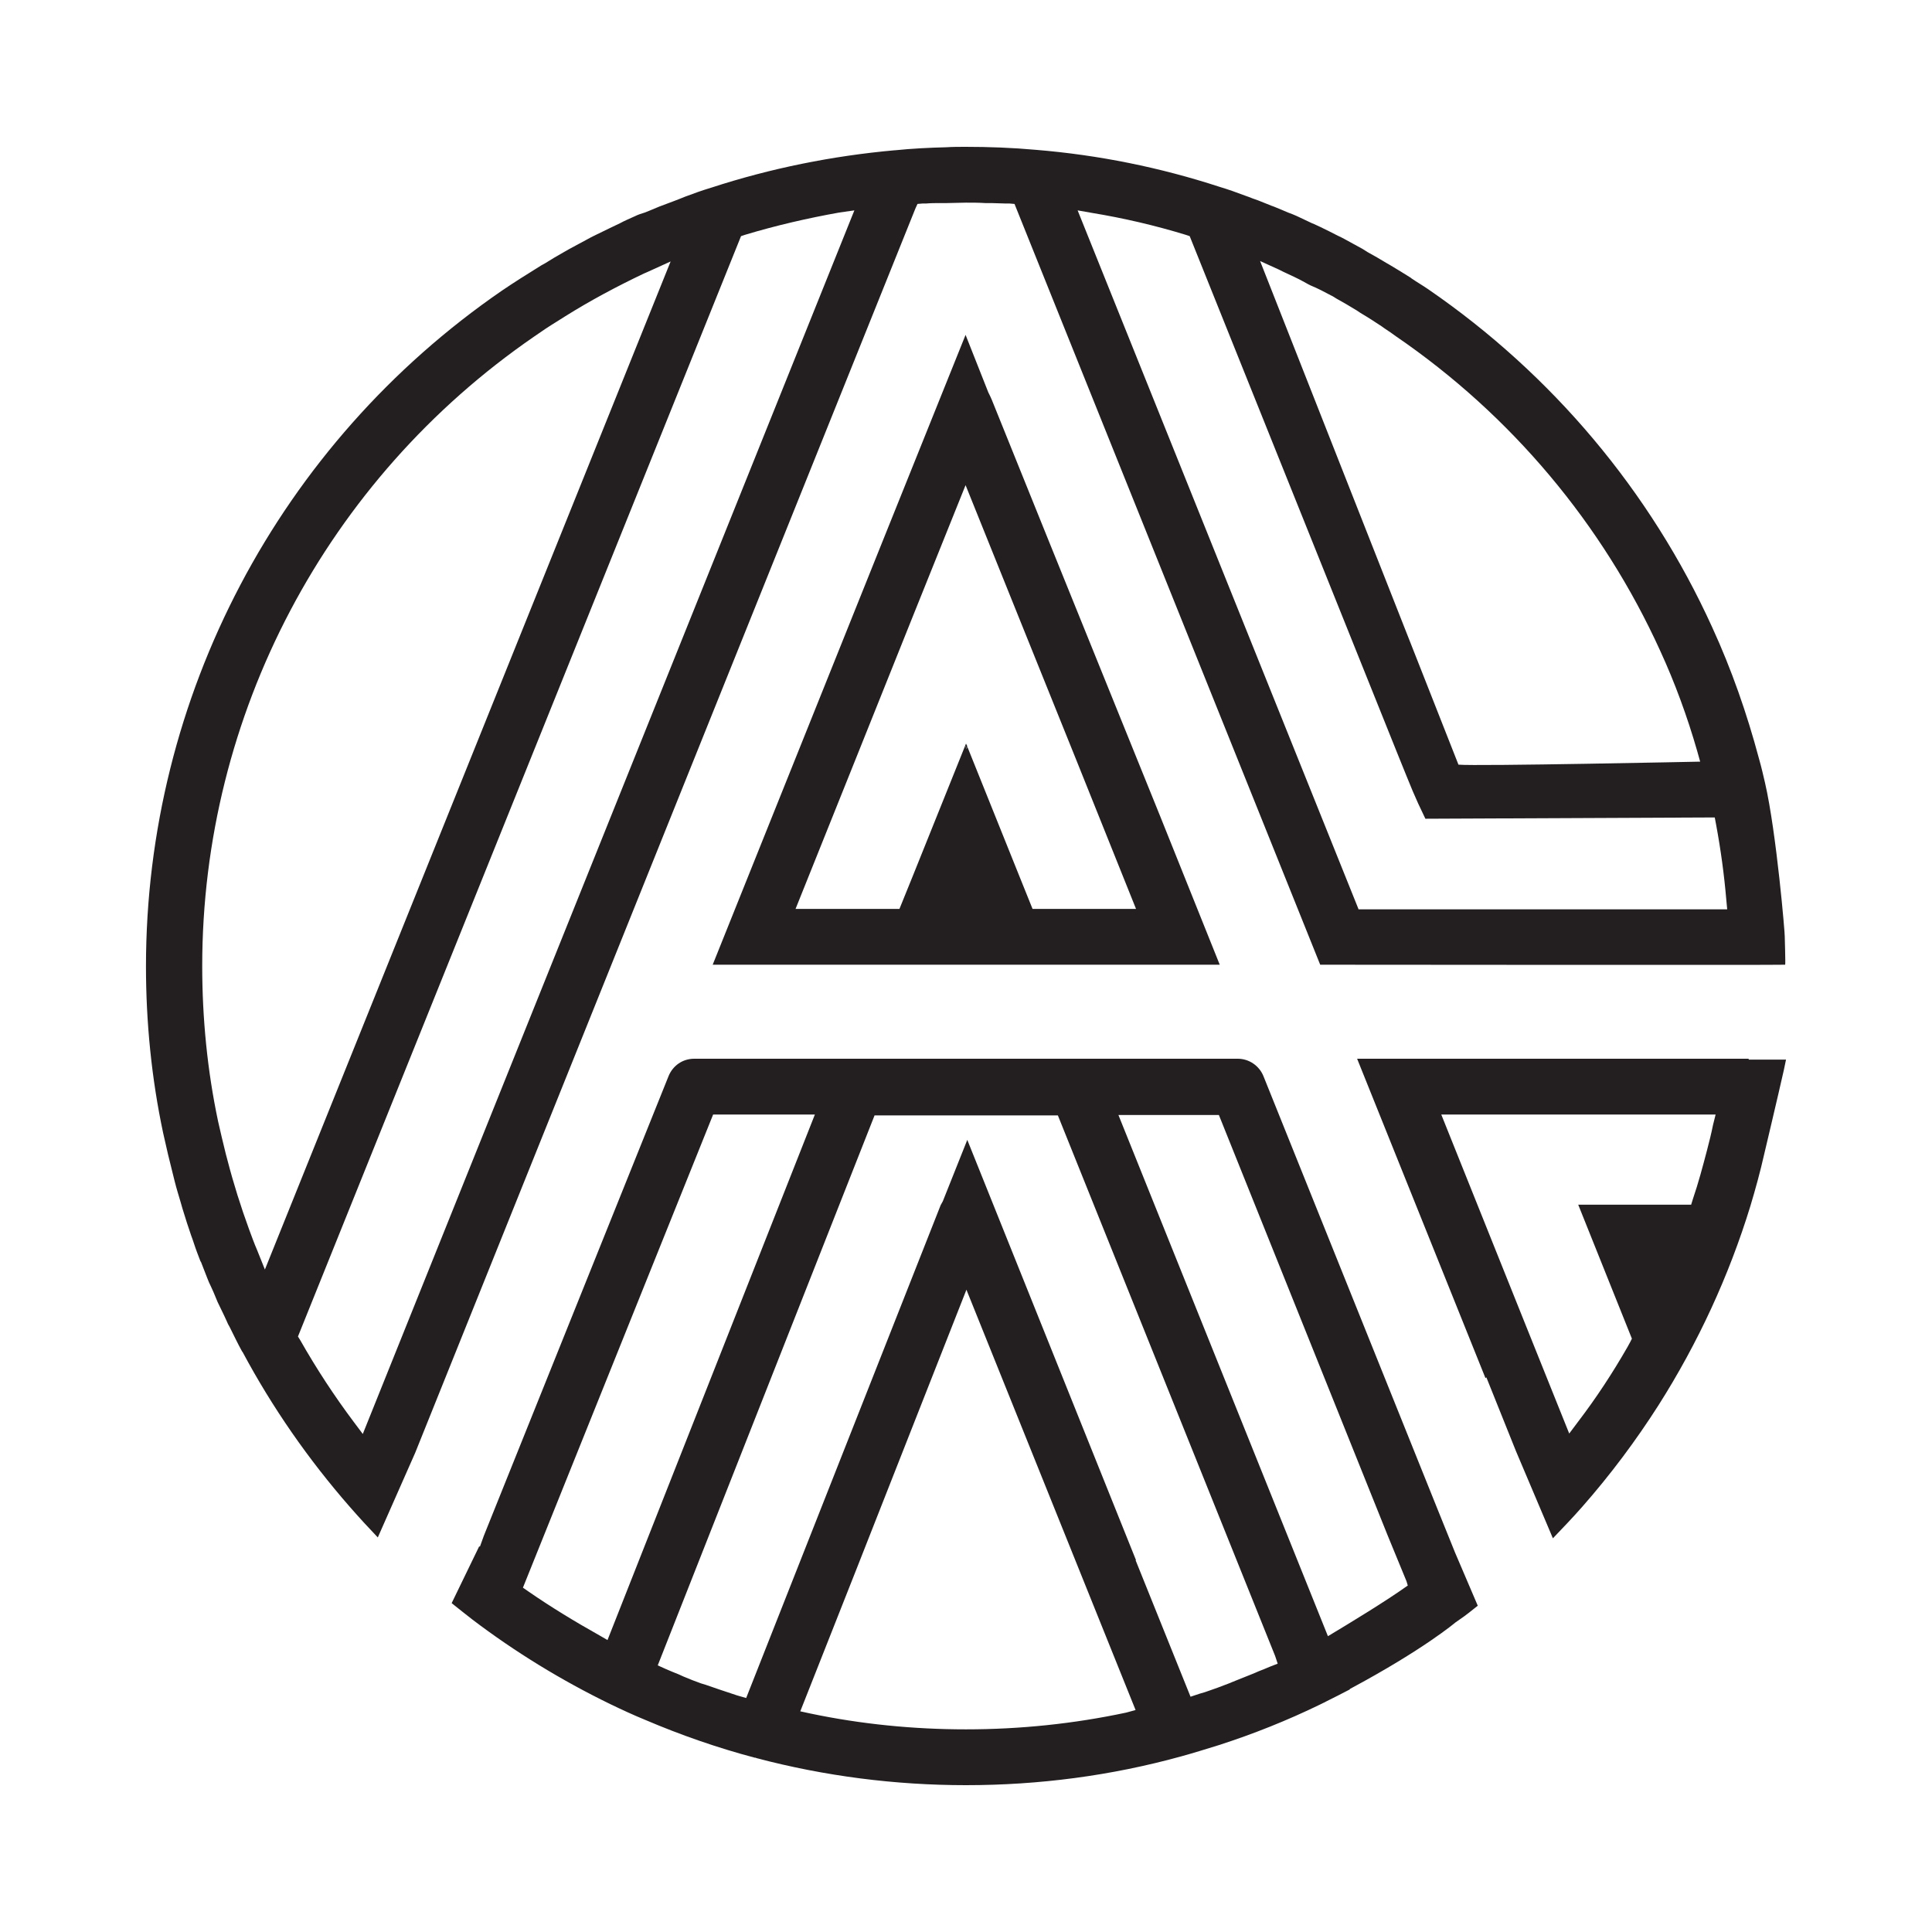 <svg xmlns="http://www.w3.org/2000/svg" xmlns:xlink="http://www.w3.org/1999/xlink" id="&#xD1;&#xEB;&#xEE;&#xE9;_1" x="0px" y="0px" viewBox="0 0 45 45" style="enable-background:new 0 0 45 45;" xml:space="preserve"><style type="text/css">	.st0{fill:#231F20;}	.st1{fill:#55B58F;}	.st2{fill:#603813;}	.st3{fill:none;}	.st4{fill:#FFFFFF;}	.st5{fill:url(#SVGID_1_);}	.st6{fill:url(#SVGID_00000036246975219508113470000000253804238394954145_);}	.st7{fill:url(#SVGID_00000183248004605432553020000004586970355487479170_);}	.st8{fill:url(#SVGID_00000071551137257810145150000008058185077198851250_);}	.st9{fill:url(#SVGID_00000090255251259911667260000001993457857856309654_);}	.st10{fill:url(#SVGID_00000014636541985097988920000009763303692437547451_);}	.st11{fill:url(#SVGID_00000028297694590258282220000004595688289911140264_);}	.st12{fill:url(#SVGID_00000156560632092036368170000003472766447077058235_);}	.st13{fill:url(#SVGID_00000065061057984744640300000001345442896561980033_);}	.st14{fill:url(#SVGID_00000076593792551121636600000009086313683064130954_);}	.st15{fill:url(#SVGID_00000057116264655026041430000001064035563956117891_);}	.st16{fill:url(#SVGID_00000096759178792492202900000007145207880483083686_);}	.st17{fill:url(#SVGID_00000139981076143592714100000009528060204430551972_);}	.st18{fill:url(#SVGID_00000112590327932327609360000004042362539293828994_);}	.st19{fill:url(#SVGID_00000045600921027068288340000016053852340365151904_);}	.st20{fill:url(#SVGID_00000080168127224783631340000010618913785040474295_);}	.st21{fill:url(#SVGID_00000107553440476705285500000014524345088414567814_);}	.st22{fill:url(#SVGID_00000005253688605928390890000012380597427972847800_);}	.st23{fill:url(#SVGID_00000117673813118727928820000009324288382556338862_);}	.st24{fill:url(#SVGID_00000135671880162818189830000002681920237158215352_);}	.st25{fill:url(#SVGID_00000161620156829365011580000003037866632075591572_);}	.st26{fill:url(#SVGID_00000177455621618906018310000012929284935453970327_);}	.st27{fill:url(#SVGID_00000151525295346101085190000003248194761906216349_);}	.st28{fill:url(#SVGID_00000140709049662727005830000014652246080514065824_);}	.st29{fill:url(#SVGID_00000000932849588739365740000002866308095863454098_);}	.st30{fill:url(#SVGID_00000181777141617270752160000008569995003904925106_);}	.st31{fill:url(#SVGID_00000072278305306245582230000010441534308022338727_);}	.st32{fill:url(#SVGID_00000179632247297583314270000003295206708387211652_);}	.st33{fill:url(#SVGID_00000012454363929737905170000017112163729195308684_);}	.st34{fill:url(#SVGID_00000065042958561541484260000012894304441894325686_);}	.st35{fill:url(#SVGID_00000041276356871260584200000010197425530952018864_);}	.st36{fill:url(#SVGID_00000034080712743039096390000002180941778815760056_);}	.st37{fill:url(#SVGID_00000063604773455072101850000013537254570596526003_);}	.st38{fill:url(#SVGID_00000082335191854239628920000015185511511917313193_);}	.st39{fill:url(#SVGID_00000158725260299619526400000004651862839216305330_);}	.st40{fill:url(#SVGID_00000095305496751564759470000012731226359880353955_);}	.st41{fill:url(#SVGID_00000070836711514967734530000013121193462274297780_);}	.st42{fill:url(#SVGID_00000108274723656132525340000007380506347420465812_);}	.st43{fill:url(#SVGID_00000055678913931983590200000002287077925082431665_);}	.st44{fill:url(#SVGID_00000161592242957367525850000005194249683932680603_);}	.st45{fill:url(#SVGID_00000109738018941327167390000012331813228742479261_);}	.st46{fill:url(#SVGID_00000000927446883360545100000012383438456835978422_);}	.st47{fill:url(#SVGID_00000090260099887960163760000000719047514603340727_);}	.st48{fill:url(#SVGID_00000149383762844020165310000001646352218216044683_);}	.st49{fill:url(#SVGID_00000060008542615820918700000014891528060946251660_);}	.st50{fill:url(#SVGID_00000075143411173531141910000005988554569559245225_);}	.st51{fill:url(#SVGID_00000169545039214785301640000000133628036311586433_);}	.st52{fill:url(#SVGID_00000163769847581409430710000001025652347296076976_);}	.st53{fill:url(#SVGID_00000165214678489119782070000001294923834783223454_);}	.st54{fill:url(#SVGID_00000170979044271112669850000016244084485199875984_);}	.st55{fill:url(#SVGID_00000027587378422788986260000012509279889591037341_);}	.st56{fill:url(#SVGID_00000057846834190479329420000004193602011451150746_);}	.st57{fill:url(#SVGID_00000057150249505868216400000006032868800595555205_);}	.st58{fill:url(#SVGID_00000113311201271466680230000012450914392130146705_);}	.st59{fill:url(#SVGID_00000146482826562082912840000002621557288543501467_);}	.st60{fill:url(#SVGID_00000047048541474774553700000001440031094252998562_);}	.st61{fill:url(#SVGID_00000042712158616640527420000016763615241911339394_);}	.st62{fill:url(#SVGID_00000088831452087418840110000005585717670538935178_);}	.st63{fill:url(#SVGID_00000148653494953756886640000006826237868403061127_);}	.st64{fill:url(#SVGID_00000021821312862406308500000015740415176186250624_);}	.st65{fill:url(#SVGID_00000121977048851041144220000014740515321220827568_);}	.st66{fill:url(#SVGID_00000131346727751403397420000000873097060388355496_);}	.st67{fill:url(#SVGID_00000032607542067246733920000003462819871995824279_);}	.st68{fill:url(#SVGID_00000170981893975572806000000000605239255926689459_);}	.st69{fill:url(#SVGID_00000109734096605974279990000014576377548420924558_);}	.st70{fill:url(#SVGID_00000097490191127203797700000017687403231561736370_);}	.st71{fill:url(#SVGID_00000064347458196028928230000017160936654523109803_);}	.st72{fill:url(#SVGID_00000060018574894337909620000000697434239026719899_);}	.st73{fill:url(#SVGID_00000142162452205893078440000010612614933451876268_);}	.st74{fill:url(#SVGID_00000034075411679049519120000015026232606521225662_);}	.st75{fill:url(#SVGID_00000139270604988857150470000007456131806970754474_);}	.st76{fill:url(#SVGID_00000025415514706215704940000002392764846157553028_);}	.st77{fill:url(#SVGID_00000096038276935742001120000000758347870494468509_);}	.st78{fill:url(#SVGID_00000145756133419251200350000017139716031659134089_);}	.st79{fill:url(#SVGID_00000175283220228503342440000008675112104924636838_);}	.st80{fill:url(#SVGID_00000163051900064847805300000015427221290425650578_);}	.st81{fill:url(#SVGID_00000126319717917368139760000015056504879769188481_);}	.st82{fill:url(#SVGID_00000114065715401437445650000012088588351873179285_);}	.st83{fill:url(#SVGID_00000167366537988777326570000013788593064583883940_);}	.st84{fill:url(#SVGID_00000044142916484348578310000011059346829930839741_);}	.st85{fill:url(#SVGID_00000145030805377236060020000007343585371376767381_);}</style><g>	<path class="st0" d="M41.11,18.23c-0.04-0.17-0.08-0.35-0.14-0.56c-0.28-1.05-0.64-2.08-1.09-3.06c-1.44-3.17-3.73-5.89-6.61-7.87  C33.14,6.65,33,6.57,32.87,6.48l-0.01-0.01c-0.16-0.1-0.32-0.2-0.49-0.3L32.3,6.13c-0.15-0.09-0.3-0.18-0.45-0.26L31.74,5.8  c-0.14-0.08-0.28-0.15-0.42-0.23c-0.05-0.03-0.1-0.05-0.16-0.08c-0.13-0.07-0.26-0.13-0.4-0.2c-0.05-0.02-0.1-0.05-0.15-0.07  L30.56,5.2c-0.12-0.06-0.24-0.11-0.36-0.17C30.13,5,30.06,4.97,30,4.95l-0.14-0.06c-0.08-0.03-0.16-0.07-0.25-0.1  c-0.1-0.04-0.2-0.08-0.3-0.12l-0.14-0.05c-0.05-0.02-0.1-0.04-0.16-0.06c-0.21-0.08-0.41-0.15-0.61-0.21  c-1.38-0.45-2.81-0.74-4.27-0.86c-0.55-0.05-1.1-0.07-1.64-0.07c-0.15,0-0.3,0-0.45,0.01c-0.4,0.01-0.8,0.03-1.19,0.07l-0.01,0  c-1.45,0.13-2.89,0.42-4.27,0.87c-0.2,0.06-0.4,0.13-0.61,0.21c-0.05,0.02-0.1,0.04-0.15,0.06l-0.13,0.05  c-0.11,0.04-0.21,0.08-0.32,0.12c-0.08,0.03-0.16,0.07-0.24,0.1l-0.1,0.04C14.95,4.97,14.86,5,14.78,5.04  c-0.11,0.05-0.23,0.1-0.34,0.16c-0.08,0.04-0.15,0.07-0.23,0.11c-0.12,0.06-0.25,0.12-0.37,0.18c-0.06,0.03-0.12,0.06-0.19,0.1  c-0.13,0.07-0.26,0.14-0.39,0.21l-0.14,0.08c-0.14,0.08-0.28,0.16-0.42,0.25l-0.09,0.05c-0.34,0.21-0.64,0.4-0.92,0.59  c-5.19,3.57-8.29,9.46-8.29,15.74c0,1.3,0.13,2.61,0.4,3.88c0.07,0.32,0.15,0.66,0.25,1.05l0.02,0.08  c0.04,0.16,0.09,0.32,0.14,0.49l0.04,0.14c0.05,0.15,0.09,0.3,0.14,0.44c0.02,0.06,0.04,0.12,0.06,0.18  c0.05,0.13,0.09,0.27,0.14,0.4c0.03,0.07,0.05,0.14,0.08,0.21l0.01,0.01c0.05,0.12,0.09,0.24,0.14,0.36  c0.03,0.08,0.06,0.15,0.1,0.23l0.05,0.11c0.03,0.08,0.07,0.16,0.1,0.24c0.05,0.1,0.1,0.21,0.15,0.31l0.06,0.13  c0.02,0.05,0.04,0.09,0.07,0.14c0.1,0.2,0.19,0.39,0.29,0.57l0.01,0.01c0.69,1.29,1.53,2.5,2.5,3.61c0.21,0.24,0.43,0.48,0.65,0.71  l0.87-1.97L21.32,4.86l0.05-0.11l0.12-0.01l0.08,0c0.11-0.01,0.23-0.01,0.34-0.01l0.14,0c0.15,0,0.3-0.01,0.45-0.01  c0.15,0,0.3,0,0.45,0.01l0.14,0c0.11,0,0.22,0.01,0.33,0.01l0.09,0l0.12,0.01l7.12,17.72c0.17,0,10.83,0.01,10.83,0  c0.01-0.01-0.01-0.65-0.01-0.66C41.58,21.81,41.38,19.4,41.11,18.23z M5.99,29.12c-0.07-0.16-0.13-0.33-0.19-0.49  c-0.19-0.52-0.36-1.06-0.5-1.6h0l-0.04-0.15c-0.07-0.29-0.13-0.53-0.18-0.76c-0.25-1.18-0.37-2.4-0.37-3.62  c0-5.85,2.89-11.33,7.73-14.66c0.17-0.12,0.35-0.24,0.53-0.35l0.19-0.12l0,0c0.59-0.37,1.21-0.7,1.84-1l0.07-0.03  c0.04-0.02,0.07-0.03,0.11-0.05l0.44-0.2L6.17,29.57L5.99,29.12z M8.45,33.4l-0.21-0.28c-0.45-0.6-0.87-1.24-1.25-1.91l-0.05-0.08  L17.26,5.5l0.09-0.03c0.73-0.22,1.47-0.39,2.2-0.52L19.9,4.9L8.45,33.4z M29.79,6.28c0.02,0.01,0.1,0.05,0.1,0.05  c0.17,0.08,0.33,0.15,0.49,0.24c0.03,0.02,0.06,0.03,0.09,0.05l0.06,0.03C30.7,6.72,30.85,6.8,31,6.88  c0.03,0.01,0.12,0.07,0.12,0.07c0.16,0.09,0.32,0.18,0.48,0.28l0.09,0.06c0.17,0.1,0.34,0.21,0.49,0.31l0.07,0.05  c0.09,0.06,0.18,0.12,0.26,0.18c2.69,1.84,4.82,4.38,6.16,7.33c0.34,0.74,0.63,1.53,0.86,2.33l0.07,0.25c0,0-5.22,0.11-5.63,0.07  L29.35,6.08L29.79,6.28z M31.64,21.17L25.1,4.9l0.34,0.06c0.73,0.12,1.46,0.29,2.18,0.51l0.09,0.03l4.83,12.03  c0.37,0.91,0.38,0.96,0.66,1.54l6.74-0.03l0.03,0.16c0.11,0.59,0.19,1.18,0.24,1.77l0.02,0.21H31.64z"></path>	<rect x="22.07" y="22.47" class="st0" width="2.46" height="0"></rect>	<polygon class="st0" points="22.48,17.37 22.51,17.43 22.53,17.38 22.5,17.32  "></polygon>	<polygon class="st0" points="25.95,22.47 27.44,22.47 25.95,22.47  "></polygon>	<path class="st0" d="M27.01,18.98l-2.57-6.35L23.1,9.31c-0.02-0.05-0.05-0.11-0.08-0.17L22.49,7.8l-1.93,4.8l0,0L18,18.98  l-1.4,3.49h2.46l0,0l1.37,0h0.05l0,0h2.46l0,0l1.59,0h0.04l1.38,0l1.49,0h0.97L27.01,18.98z M25.43,21.17h-1.38l-0.29-0.72  l-1.23-3.06l-0.02,0.05l-0.03-0.07l-1.23,3.06l-0.3,0.74h-1.37h-1.05l1.4-3.49l1.33-3.32l1.23-3.06l1.24,3.08l1.33,3.3l1.4,3.49  H25.43z"></path>	<g>		<path class="st0" d="M34.42,37.4l-0.53-1.24l-0.42-1.04l0,0l0,0l-4.04-10.05c-0.1-0.25-0.34-0.41-0.6-0.41H16.17   c-0.27,0-0.5,0.16-0.6,0.41l-4.3,10.7l0,0l-0.09,0.25l-0.02,0l-0.64,1.32c0.17,0.14,0.33,0.26,0.48,0.38c0,0,0,0,0,0   c1,0.76,2.08,1.42,3.21,1.97c0.27,0.13,0.55,0.26,0.82,0.37c0.82,0.35,1.68,0.65,2.55,0.88h0.02l0.02,0.01   c1.59,0.42,3.23,0.63,4.88,0.63c1.7,0,3.38-0.22,5.01-0.67c0.29-0.08,0.58-0.17,0.87-0.26c0.81-0.26,1.61-0.58,2.37-0.95   c0,0,0,0,0,0c0.02-0.01,0.04-0.02,0.06-0.03c0.03-0.01,0.06-0.03,0.08-0.04c0.18-0.09,0.36-0.18,0.55-0.28l0-0.01   c1.72-0.92,2.46-1.55,2.46-1.55s0,0,0,0c0.03-0.02,0.07-0.05,0.1-0.07C34.15,37.62,34.28,37.51,34.42,37.4z M14.15,38.2   l-0.19-0.11c-0.57-0.32-1.13-0.66-1.65-1.02l-0.13-0.09l4.43-11.02h2.37L14.15,38.2z M26.23,39.89c-1.22,0.26-2.47,0.39-3.73,0.39   c-1.22,0-2.44-0.12-3.63-0.37l-0.23-0.05l1.3-3.29l2.57-6.53l2.62,6.51l1.32,3.28L26.23,39.89z M29.58,38.82   c-0.09,0.04-0.17,0.07-0.27,0.11c0,0-0.11,0.05-0.14,0.06c-0.13,0.05-0.27,0.11-0.4,0.16c-0.03,0.01-0.12,0.05-0.12,0.05   c-0.1,0.04-0.19,0.07-0.29,0.11c-0.03,0.01-0.17,0.06-0.17,0.06c-0.08,0.03-0.17,0.06-0.25,0.08l-0.21,0.07l-1.28-3.18l0.01,0   l-3.93-9.79l-0.57,1.43c-0.02,0.03-0.03,0.06-0.05,0.09l-4.53,11.48l-0.21-0.06c-0.09-0.03-0.18-0.06-0.27-0.09   c0,0-0.12-0.04-0.15-0.05c-0.11-0.04-0.21-0.07-0.32-0.11l-0.1-0.03c-0.14-0.05-0.27-0.1-0.41-0.16l-0.11-0.05   c-0.1-0.04-0.2-0.08-0.29-0.12l-0.2-0.09l5.05-12.81h4.27l5.06,12.59l0.06,0.18L29.58,38.82z M30.93,38.11l-4.88-12.14h2.34   l3.93,9.79l0.44,1.07l0.03,0.1C32.27,37.3,31.48,37.78,30.93,38.11z"></path>		<path class="st0" d="M40.73,24.66H38h-2.79H32.6h-0.99l2.99,7.44l0.02-0.02l0.69,1.72l0.86,2.03c0.23-0.24,0.46-0.48,0.68-0.73   c0.66-0.75,1.25-1.54,1.78-2.37c0.92-1.45,1.64-3.01,2.14-4.64c0.12-0.4,0.23-0.8,0.32-1.2l0,0c0,0,0.33-1.39,0.46-1.97l0.05-0.24   H40.73z M39.9,26.2c-0.04,0.2-0.09,0.4-0.14,0.59c-0.1,0.38-0.2,0.76-0.33,1.14l-0.04,0.13h-0.46h-2.17l1.25,3.12l-0.04,0.08   c-0.02,0.04-0.04,0.07-0.06,0.11c-0.35,0.61-0.73,1.19-1.15,1.74l-0.21,0.28l-1.04-2.59l-1.94-4.84h2.17h1.95h2.27L39.9,26.2z"></path>	</g></g></svg>